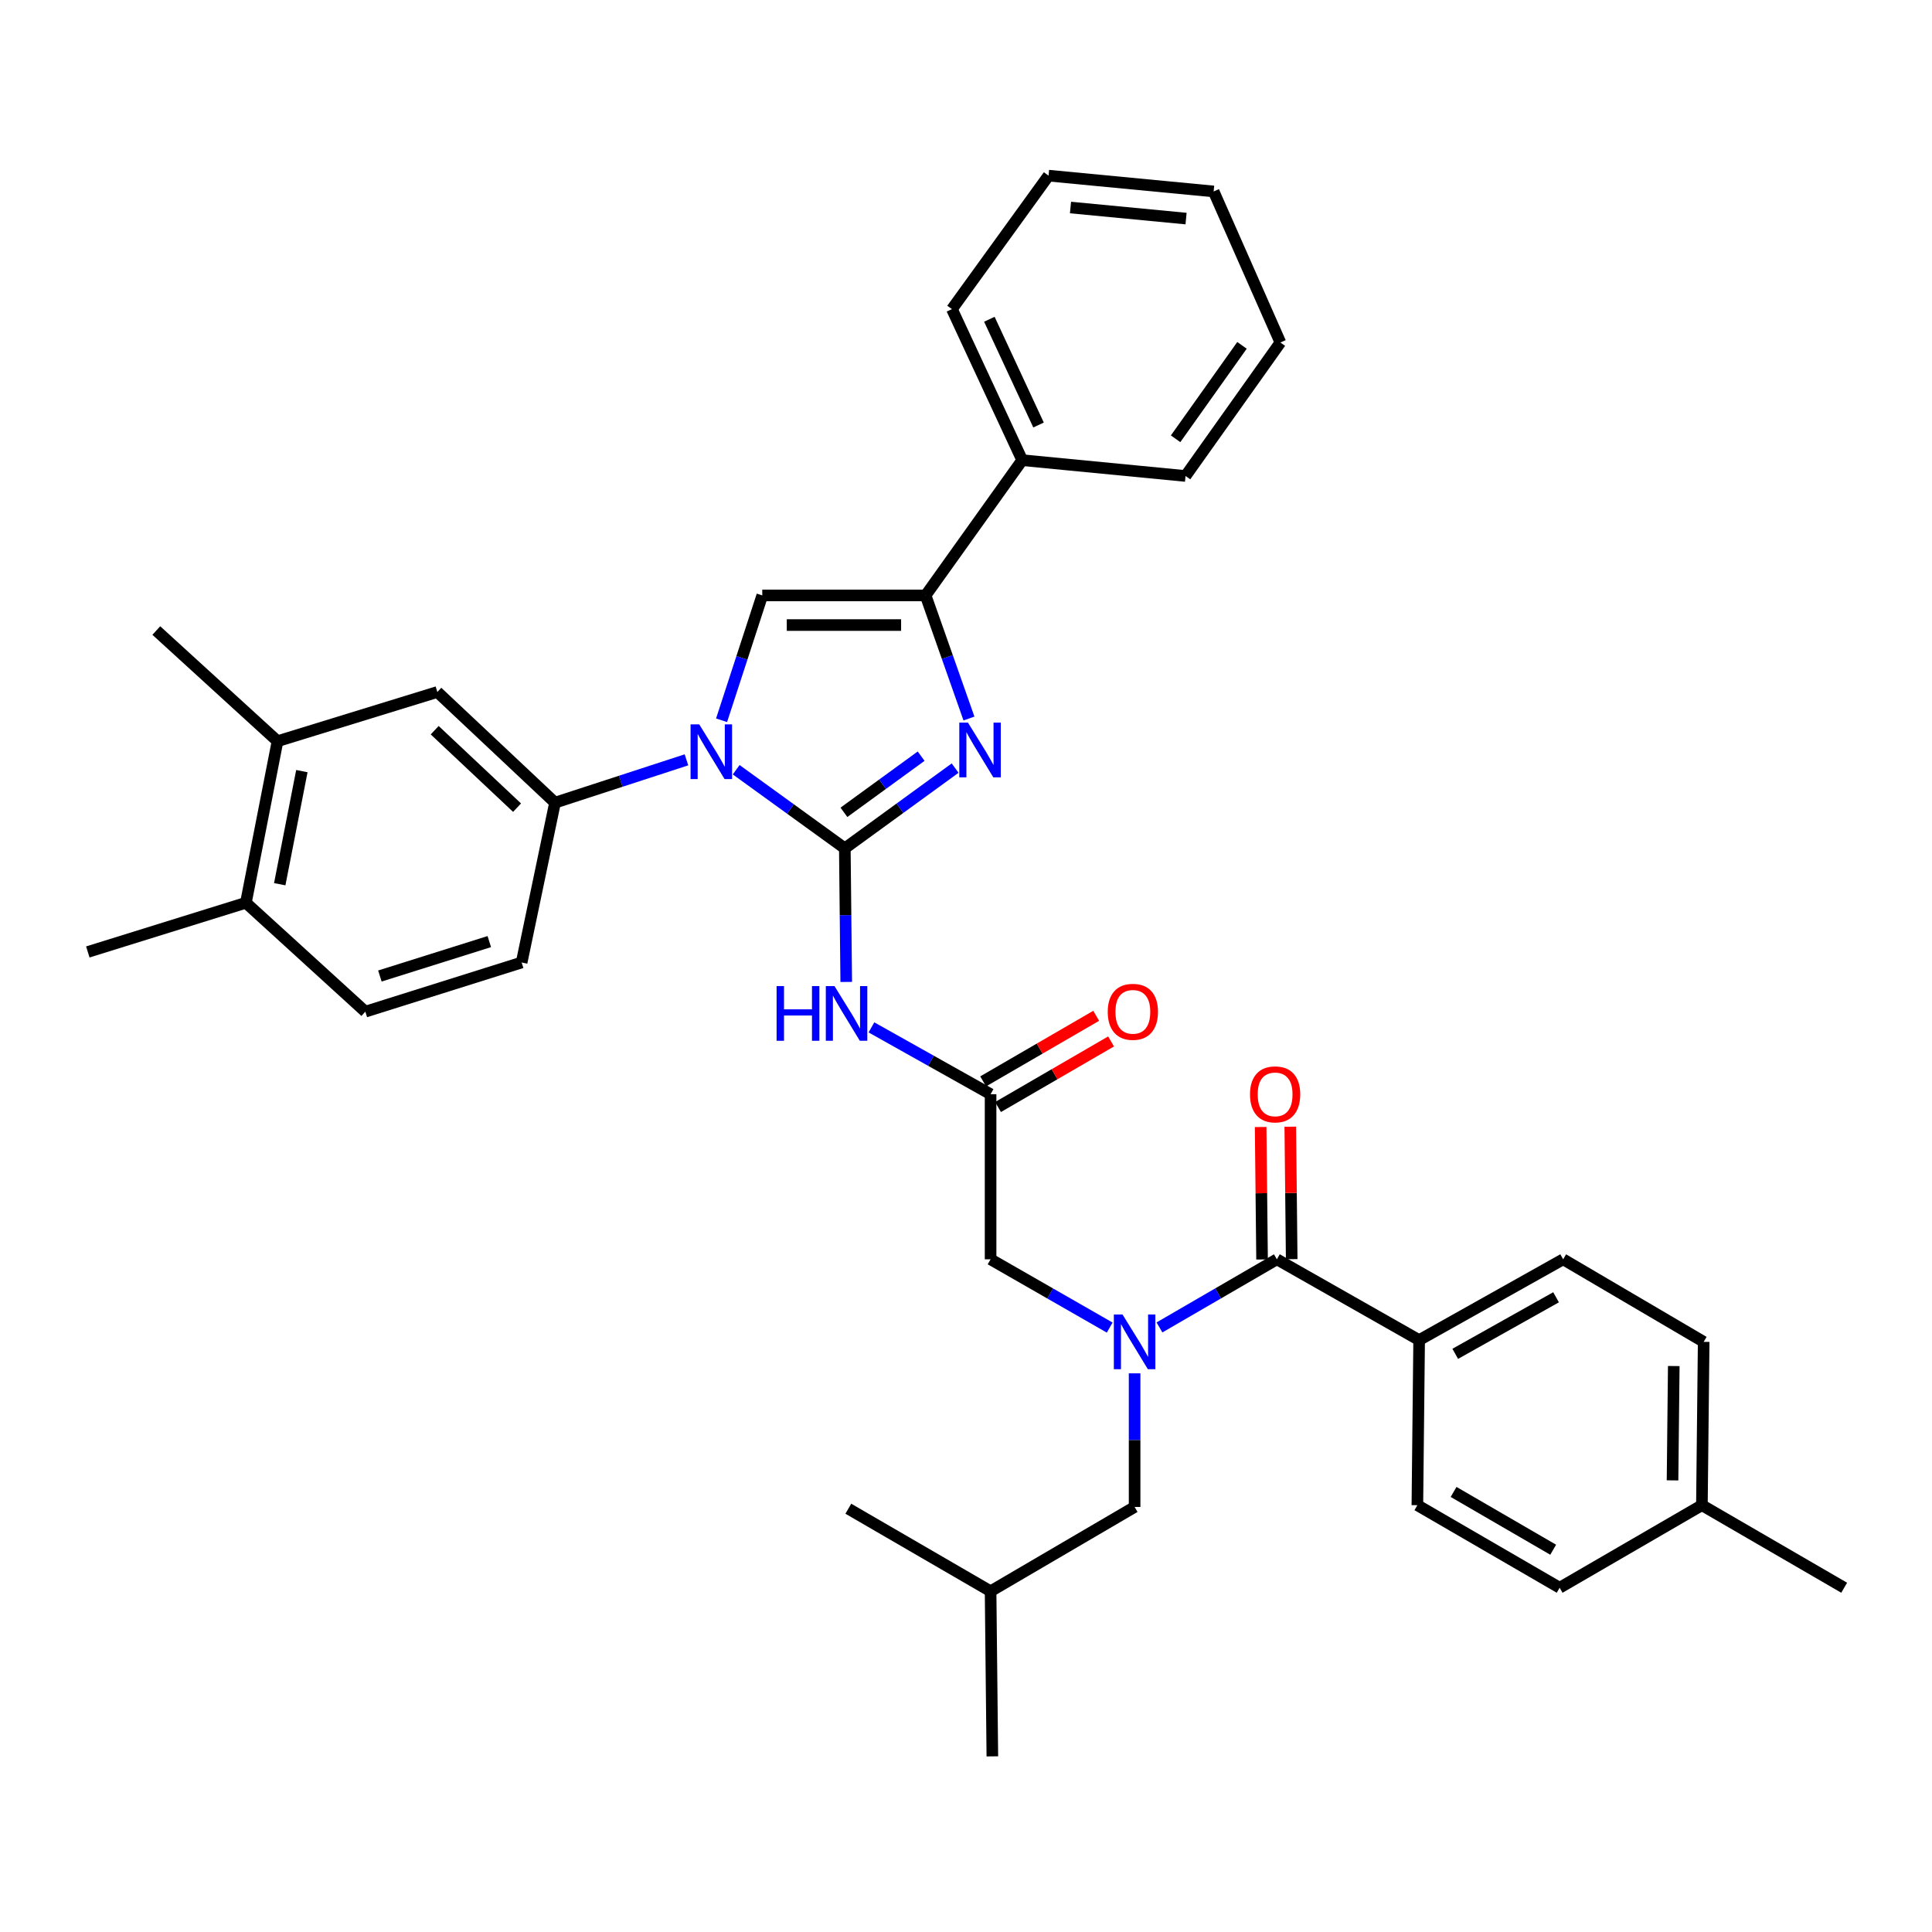 <?xml version='1.0' encoding='iso-8859-1'?>
<svg version='1.1' baseProfile='full'
              xmlns='http://www.w3.org/2000/svg'
                      xmlns:rdkit='http://www.rdkit.org/xml'
                      xmlns:xlink='http://www.w3.org/1999/xlink'
                  xml:space='preserve'
width='1000px' height='1000px' viewBox='0 0 1000 1000'>
<!-- END OF HEADER -->
<rect style='opacity:1.0;fill:#FFFFFF;stroke:none' width='1000' height='1000' x='0' y='0'> </rect>
<path class='bond-0' d='M 574.382,687.156 L 543.553,669.486' style='fill:none;fill-rule:evenodd;stroke:#0000FF;stroke-width:6px;stroke-linecap:butt;stroke-linejoin:miter;stroke-opacity:1' />
<path class='bond-0' d='M 543.553,669.486 L 512.725,651.816' style='fill:none;fill-rule:evenodd;stroke:#000000;stroke-width:6px;stroke-linecap:butt;stroke-linejoin:miter;stroke-opacity:1' />
<path class='bond-1' d='M 600.138,687.077 L 630.524,669.447' style='fill:none;fill-rule:evenodd;stroke:#0000FF;stroke-width:6px;stroke-linecap:butt;stroke-linejoin:miter;stroke-opacity:1' />
<path class='bond-1' d='M 630.524,669.447 L 660.911,651.816' style='fill:none;fill-rule:evenodd;stroke:#000000;stroke-width:6px;stroke-linecap:butt;stroke-linejoin:miter;stroke-opacity:1' />
<path class='bond-2' d='M 587.27,710.84 L 587.27,745.419' style='fill:none;fill-rule:evenodd;stroke:#0000FF;stroke-width:6px;stroke-linecap:butt;stroke-linejoin:miter;stroke-opacity:1' />
<path class='bond-2' d='M 587.27,745.419 L 587.27,779.998' style='fill:none;fill-rule:evenodd;stroke:#000000;stroke-width:6px;stroke-linecap:butt;stroke-linejoin:miter;stroke-opacity:1' />
<path class='bond-3' d='M 734.543,693.631 L 809.087,651.816' style='fill:none;fill-rule:evenodd;stroke:#000000;stroke-width:6px;stroke-linecap:butt;stroke-linejoin:miter;stroke-opacity:1' />
<path class='bond-3' d='M 753.23,700.74 L 805.412,671.469' style='fill:none;fill-rule:evenodd;stroke:#000000;stroke-width:6px;stroke-linecap:butt;stroke-linejoin:miter;stroke-opacity:1' />
<path class='bond-4' d='M 734.543,693.631 L 733.631,779.086' style='fill:none;fill-rule:evenodd;stroke:#000000;stroke-width:6px;stroke-linecap:butt;stroke-linejoin:miter;stroke-opacity:1' />
<path class='bond-5' d='M 734.543,693.631 L 660.911,651.816' style='fill:none;fill-rule:evenodd;stroke:#000000;stroke-width:6px;stroke-linecap:butt;stroke-linejoin:miter;stroke-opacity:1' />
<path class='bond-6' d='M 668.581,651.734 L 668.215,617.456' style='fill:none;fill-rule:evenodd;stroke:#000000;stroke-width:6px;stroke-linecap:butt;stroke-linejoin:miter;stroke-opacity:1' />
<path class='bond-6' d='M 668.215,617.456 L 667.849,583.177' style='fill:none;fill-rule:evenodd;stroke:#FF0000;stroke-width:6px;stroke-linecap:butt;stroke-linejoin:miter;stroke-opacity:1' />
<path class='bond-6' d='M 653.24,651.898 L 652.874,617.619' style='fill:none;fill-rule:evenodd;stroke:#000000;stroke-width:6px;stroke-linecap:butt;stroke-linejoin:miter;stroke-opacity:1' />
<path class='bond-6' d='M 652.874,617.619 L 652.508,583.34' style='fill:none;fill-rule:evenodd;stroke:#FF0000;stroke-width:6px;stroke-linecap:butt;stroke-linejoin:miter;stroke-opacity:1' />
<path class='bond-7' d='M 809.087,651.816 L 881.816,694.543' style='fill:none;fill-rule:evenodd;stroke:#000000;stroke-width:6px;stroke-linecap:butt;stroke-linejoin:miter;stroke-opacity:1' />
<path class='bond-8' d='M 733.631,779.086 L 807.272,821.813' style='fill:none;fill-rule:evenodd;stroke:#000000;stroke-width:6px;stroke-linecap:butt;stroke-linejoin:miter;stroke-opacity:1' />
<path class='bond-8' d='M 752.377,772.225 L 803.925,802.134' style='fill:none;fill-rule:evenodd;stroke:#000000;stroke-width:6px;stroke-linecap:butt;stroke-linejoin:miter;stroke-opacity:1' />
<path class='bond-9' d='M 587.27,779.998 L 512.725,823.637' style='fill:none;fill-rule:evenodd;stroke:#000000;stroke-width:6px;stroke-linecap:butt;stroke-linejoin:miter;stroke-opacity:1' />
<path class='bond-10' d='M 512.725,823.637 L 439.093,780.91' style='fill:none;fill-rule:evenodd;stroke:#000000;stroke-width:6px;stroke-linecap:butt;stroke-linejoin:miter;stroke-opacity:1' />
<path class='bond-11' d='M 512.725,823.637 L 513.637,909.091' style='fill:none;fill-rule:evenodd;stroke:#000000;stroke-width:6px;stroke-linecap:butt;stroke-linejoin:miter;stroke-opacity:1' />
<path class='bond-12' d='M 451.058,531.77 L 481.891,549.066' style='fill:none;fill-rule:evenodd;stroke:#0000FF;stroke-width:6px;stroke-linecap:butt;stroke-linejoin:miter;stroke-opacity:1' />
<path class='bond-12' d='M 481.891,549.066 L 512.725,566.362' style='fill:none;fill-rule:evenodd;stroke:#000000;stroke-width:6px;stroke-linecap:butt;stroke-linejoin:miter;stroke-opacity:1' />
<path class='bond-13' d='M 438.009,508.251 L 437.643,473.672' style='fill:none;fill-rule:evenodd;stroke:#0000FF;stroke-width:6px;stroke-linecap:butt;stroke-linejoin:miter;stroke-opacity:1' />
<path class='bond-13' d='M 437.643,473.672 L 437.277,439.093' style='fill:none;fill-rule:evenodd;stroke:#000000;stroke-width:6px;stroke-linecap:butt;stroke-linejoin:miter;stroke-opacity:1' />
<path class='bond-14' d='M 516.575,572.997 L 545.831,556.022' style='fill:none;fill-rule:evenodd;stroke:#000000;stroke-width:6px;stroke-linecap:butt;stroke-linejoin:miter;stroke-opacity:1' />
<path class='bond-14' d='M 545.831,556.022 L 575.087,539.048' style='fill:none;fill-rule:evenodd;stroke:#FF0000;stroke-width:6px;stroke-linecap:butt;stroke-linejoin:miter;stroke-opacity:1' />
<path class='bond-14' d='M 508.876,559.727 L 538.132,542.752' style='fill:none;fill-rule:evenodd;stroke:#000000;stroke-width:6px;stroke-linecap:butt;stroke-linejoin:miter;stroke-opacity:1' />
<path class='bond-14' d='M 538.132,542.752 L 567.388,525.778' style='fill:none;fill-rule:evenodd;stroke:#FF0000;stroke-width:6px;stroke-linecap:butt;stroke-linejoin:miter;stroke-opacity:1' />
<path class='bond-15' d='M 512.725,566.362 L 512.725,651.816' style='fill:none;fill-rule:evenodd;stroke:#000000;stroke-width:6px;stroke-linecap:butt;stroke-linejoin:miter;stroke-opacity:1' />
<path class='bond-16' d='M 381.051,398.409 L 409.164,418.751' style='fill:none;fill-rule:evenodd;stroke:#0000FF;stroke-width:6px;stroke-linecap:butt;stroke-linejoin:miter;stroke-opacity:1' />
<path class='bond-16' d='M 409.164,418.751 L 437.277,439.093' style='fill:none;fill-rule:evenodd;stroke:#000000;stroke-width:6px;stroke-linecap:butt;stroke-linejoin:miter;stroke-opacity:1' />
<path class='bond-17' d='M 373.488,372.808 L 384.019,340.496' style='fill:none;fill-rule:evenodd;stroke:#0000FF;stroke-width:6px;stroke-linecap:butt;stroke-linejoin:miter;stroke-opacity:1' />
<path class='bond-17' d='M 384.019,340.496 L 394.55,308.184' style='fill:none;fill-rule:evenodd;stroke:#000000;stroke-width:6px;stroke-linecap:butt;stroke-linejoin:miter;stroke-opacity:1' />
<path class='bond-18' d='M 355.312,393.288 L 321.294,404.373' style='fill:none;fill-rule:evenodd;stroke:#0000FF;stroke-width:6px;stroke-linecap:butt;stroke-linejoin:miter;stroke-opacity:1' />
<path class='bond-18' d='M 321.294,404.373 L 287.276,415.458' style='fill:none;fill-rule:evenodd;stroke:#000000;stroke-width:6px;stroke-linecap:butt;stroke-linejoin:miter;stroke-opacity:1' />
<path class='bond-19' d='M 437.277,439.093 L 465.822,418.331' style='fill:none;fill-rule:evenodd;stroke:#000000;stroke-width:6px;stroke-linecap:butt;stroke-linejoin:miter;stroke-opacity:1' />
<path class='bond-19' d='M 465.822,418.331 L 494.367,397.569' style='fill:none;fill-rule:evenodd;stroke:#0000FF;stroke-width:6px;stroke-linecap:butt;stroke-linejoin:miter;stroke-opacity:1' />
<path class='bond-19' d='M 436.816,420.457 L 456.798,405.924' style='fill:none;fill-rule:evenodd;stroke:#000000;stroke-width:6px;stroke-linecap:butt;stroke-linejoin:miter;stroke-opacity:1' />
<path class='bond-19' d='M 456.798,405.924 L 476.779,391.39' style='fill:none;fill-rule:evenodd;stroke:#0000FF;stroke-width:6px;stroke-linecap:butt;stroke-linejoin:miter;stroke-opacity:1' />
<path class='bond-20' d='M 501.536,371.903 L 490.314,340.043' style='fill:none;fill-rule:evenodd;stroke:#0000FF;stroke-width:6px;stroke-linecap:butt;stroke-linejoin:miter;stroke-opacity:1' />
<path class='bond-20' d='M 490.314,340.043 L 479.092,308.184' style='fill:none;fill-rule:evenodd;stroke:#000000;stroke-width:6px;stroke-linecap:butt;stroke-linejoin:miter;stroke-opacity:1' />
<path class='bond-21' d='M 479.092,308.184 L 529.09,238.183' style='fill:none;fill-rule:evenodd;stroke:#000000;stroke-width:6px;stroke-linecap:butt;stroke-linejoin:miter;stroke-opacity:1' />
<path class='bond-22' d='M 479.092,308.184 L 394.55,308.184' style='fill:none;fill-rule:evenodd;stroke:#000000;stroke-width:6px;stroke-linecap:butt;stroke-linejoin:miter;stroke-opacity:1' />
<path class='bond-22' d='M 466.411,323.526 L 407.232,323.526' style='fill:none;fill-rule:evenodd;stroke:#000000;stroke-width:6px;stroke-linecap:butt;stroke-linejoin:miter;stroke-opacity:1' />
<path class='bond-23' d='M 662.726,177.275 L 613.632,246.365' style='fill:none;fill-rule:evenodd;stroke:#000000;stroke-width:6px;stroke-linecap:butt;stroke-linejoin:miter;stroke-opacity:1' />
<path class='bond-23' d='M 642.856,178.752 L 608.49,227.115' style='fill:none;fill-rule:evenodd;stroke:#000000;stroke-width:6px;stroke-linecap:butt;stroke-linejoin:miter;stroke-opacity:1' />
<path class='bond-24' d='M 662.726,177.275 L 628.181,99.091' style='fill:none;fill-rule:evenodd;stroke:#000000;stroke-width:6px;stroke-linecap:butt;stroke-linejoin:miter;stroke-opacity:1' />
<path class='bond-25' d='M 628.181,99.091 L 542.727,90.909' style='fill:none;fill-rule:evenodd;stroke:#000000;stroke-width:6px;stroke-linecap:butt;stroke-linejoin:miter;stroke-opacity:1' />
<path class='bond-25' d='M 613.901,113.136 L 554.083,107.408' style='fill:none;fill-rule:evenodd;stroke:#000000;stroke-width:6px;stroke-linecap:butt;stroke-linejoin:miter;stroke-opacity:1' />
<path class='bond-26' d='M 143.643,383.64 L 127.278,467.271' style='fill:none;fill-rule:evenodd;stroke:#000000;stroke-width:6px;stroke-linecap:butt;stroke-linejoin:miter;stroke-opacity:1' />
<path class='bond-26' d='M 156.244,399.131 L 144.789,457.672' style='fill:none;fill-rule:evenodd;stroke:#000000;stroke-width:6px;stroke-linecap:butt;stroke-linejoin:miter;stroke-opacity:1' />
<path class='bond-27' d='M 143.643,383.64 L 226.369,358.181' style='fill:none;fill-rule:evenodd;stroke:#000000;stroke-width:6px;stroke-linecap:butt;stroke-linejoin:miter;stroke-opacity:1' />
<path class='bond-28' d='M 143.643,383.64 L 80.911,326.364' style='fill:none;fill-rule:evenodd;stroke:#000000;stroke-width:6px;stroke-linecap:butt;stroke-linejoin:miter;stroke-opacity:1' />
<path class='bond-29' d='M 127.278,467.271 L 189.097,523.635' style='fill:none;fill-rule:evenodd;stroke:#000000;stroke-width:6px;stroke-linecap:butt;stroke-linejoin:miter;stroke-opacity:1' />
<path class='bond-30' d='M 127.278,467.271 L 45.455,492.73' style='fill:none;fill-rule:evenodd;stroke:#000000;stroke-width:6px;stroke-linecap:butt;stroke-linejoin:miter;stroke-opacity:1' />
<path class='bond-31' d='M 226.369,358.181 L 287.276,415.458' style='fill:none;fill-rule:evenodd;stroke:#000000;stroke-width:6px;stroke-linecap:butt;stroke-linejoin:miter;stroke-opacity:1' />
<path class='bond-31' d='M 224.995,377.949 L 267.63,418.043' style='fill:none;fill-rule:evenodd;stroke:#000000;stroke-width:6px;stroke-linecap:butt;stroke-linejoin:miter;stroke-opacity:1' />
<path class='bond-32' d='M 189.097,523.635 L 270,498.185' style='fill:none;fill-rule:evenodd;stroke:#000000;stroke-width:6px;stroke-linecap:butt;stroke-linejoin:miter;stroke-opacity:1' />
<path class='bond-32' d='M 196.629,505.183 L 253.261,487.367' style='fill:none;fill-rule:evenodd;stroke:#000000;stroke-width:6px;stroke-linecap:butt;stroke-linejoin:miter;stroke-opacity:1' />
<path class='bond-33' d='M 287.276,415.458 L 270,498.185' style='fill:none;fill-rule:evenodd;stroke:#000000;stroke-width:6px;stroke-linecap:butt;stroke-linejoin:miter;stroke-opacity:1' />
<path class='bond-34' d='M 542.727,90.909 L 492.73,159.999' style='fill:none;fill-rule:evenodd;stroke:#000000;stroke-width:6px;stroke-linecap:butt;stroke-linejoin:miter;stroke-opacity:1' />
<path class='bond-35' d='M 492.73,159.999 L 529.09,238.183' style='fill:none;fill-rule:evenodd;stroke:#000000;stroke-width:6px;stroke-linecap:butt;stroke-linejoin:miter;stroke-opacity:1' />
<path class='bond-35' d='M 512.095,165.257 L 537.547,219.985' style='fill:none;fill-rule:evenodd;stroke:#000000;stroke-width:6px;stroke-linecap:butt;stroke-linejoin:miter;stroke-opacity:1' />
<path class='bond-36' d='M 529.09,238.183 L 613.632,246.365' style='fill:none;fill-rule:evenodd;stroke:#000000;stroke-width:6px;stroke-linecap:butt;stroke-linejoin:miter;stroke-opacity:1' />
<path class='bond-37' d='M 807.272,821.813 L 880.904,779.086' style='fill:none;fill-rule:evenodd;stroke:#000000;stroke-width:6px;stroke-linecap:butt;stroke-linejoin:miter;stroke-opacity:1' />
<path class='bond-38' d='M 881.816,694.543 L 880.904,779.086' style='fill:none;fill-rule:evenodd;stroke:#000000;stroke-width:6px;stroke-linecap:butt;stroke-linejoin:miter;stroke-opacity:1' />
<path class='bond-38' d='M 866.339,707.059 L 865.7,766.239' style='fill:none;fill-rule:evenodd;stroke:#000000;stroke-width:6px;stroke-linecap:butt;stroke-linejoin:miter;stroke-opacity:1' />
<path class='bond-39' d='M 880.904,779.086 L 954.545,821.813' style='fill:none;fill-rule:evenodd;stroke:#000000;stroke-width:6px;stroke-linecap:butt;stroke-linejoin:miter;stroke-opacity:1' />
<path  class='atom-0' d='M 581.01 680.383
L 590.29 695.383
Q 591.21 696.863, 592.69 699.543
Q 594.17 702.223, 594.25 702.383
L 594.25 680.383
L 598.01 680.383
L 598.01 708.703
L 594.13 708.703
L 584.17 692.303
Q 583.01 690.383, 581.77 688.183
Q 580.57 685.983, 580.21 685.303
L 580.21 708.703
L 576.53 708.703
L 576.53 680.383
L 581.01 680.383
' fill='#0000FF'/>
<path  class='atom-3' d='M 646.999 566.442
Q 646.999 559.642, 650.359 555.842
Q 653.719 552.042, 659.999 552.042
Q 666.279 552.042, 669.639 555.842
Q 672.999 559.642, 672.999 566.442
Q 672.999 573.322, 669.599 577.242
Q 666.199 581.122, 659.999 581.122
Q 653.759 581.122, 650.359 577.242
Q 646.999 573.362, 646.999 566.442
M 659.999 577.922
Q 664.319 577.922, 666.639 575.042
Q 668.999 572.122, 668.999 566.442
Q 668.999 560.882, 666.639 558.082
Q 664.319 555.242, 659.999 555.242
Q 655.679 555.242, 653.319 558.042
Q 650.999 560.842, 650.999 566.442
Q 650.999 572.162, 653.319 575.042
Q 655.679 577.922, 659.999 577.922
' fill='#FF0000'/>
<path  class='atom-8' d='M 401.961 510.387
L 405.801 510.387
L 405.801 522.427
L 420.281 522.427
L 420.281 510.387
L 424.121 510.387
L 424.121 538.707
L 420.281 538.707
L 420.281 525.627
L 405.801 525.627
L 405.801 538.707
L 401.961 538.707
L 401.961 510.387
' fill='#0000FF'/>
<path  class='atom-8' d='M 431.921 510.387
L 441.201 525.387
Q 442.121 526.867, 443.601 529.547
Q 445.081 532.227, 445.161 532.387
L 445.161 510.387
L 448.921 510.387
L 448.921 538.707
L 445.041 538.707
L 435.081 522.307
Q 433.921 520.387, 432.681 518.187
Q 431.481 515.987, 431.121 515.307
L 431.121 538.707
L 427.441 538.707
L 427.441 510.387
L 431.921 510.387
' fill='#0000FF'/>
<path  class='atom-10' d='M 573.366 523.715
Q 573.366 516.915, 576.726 513.115
Q 580.086 509.315, 586.366 509.315
Q 592.646 509.315, 596.006 513.115
Q 599.366 516.915, 599.366 523.715
Q 599.366 530.595, 595.966 534.515
Q 592.566 538.395, 586.366 538.395
Q 580.126 538.395, 576.726 534.515
Q 573.366 530.635, 573.366 523.715
M 586.366 535.195
Q 590.686 535.195, 593.006 532.315
Q 595.366 529.395, 595.366 523.715
Q 595.366 518.155, 593.006 515.355
Q 590.686 512.515, 586.366 512.515
Q 582.046 512.515, 579.686 515.315
Q 577.366 518.115, 577.366 523.715
Q 577.366 529.435, 579.686 532.315
Q 582.046 535.195, 586.366 535.195
' fill='#FF0000'/>
<path  class='atom-12' d='M 361.919 374.935
L 371.199 389.935
Q 372.119 391.415, 373.599 394.095
Q 375.079 396.775, 375.159 396.935
L 375.159 374.935
L 378.919 374.935
L 378.919 403.255
L 375.039 403.255
L 365.079 386.855
Q 363.919 384.935, 362.679 382.735
Q 361.479 380.535, 361.119 379.855
L 361.119 403.255
L 357.439 403.255
L 357.439 374.935
L 361.919 374.935
' fill='#0000FF'/>
<path  class='atom-14' d='M 501.01 374.023
L 510.29 389.023
Q 511.21 390.503, 512.69 393.183
Q 514.17 395.863, 514.25 396.023
L 514.25 374.023
L 518.01 374.023
L 518.01 402.343
L 514.13 402.343
L 504.17 385.943
Q 503.01 384.023, 501.77 381.823
Q 500.57 379.623, 500.21 378.943
L 500.21 402.343
L 496.53 402.343
L 496.53 374.023
L 501.01 374.023
' fill='#0000FF'/>
</svg>

